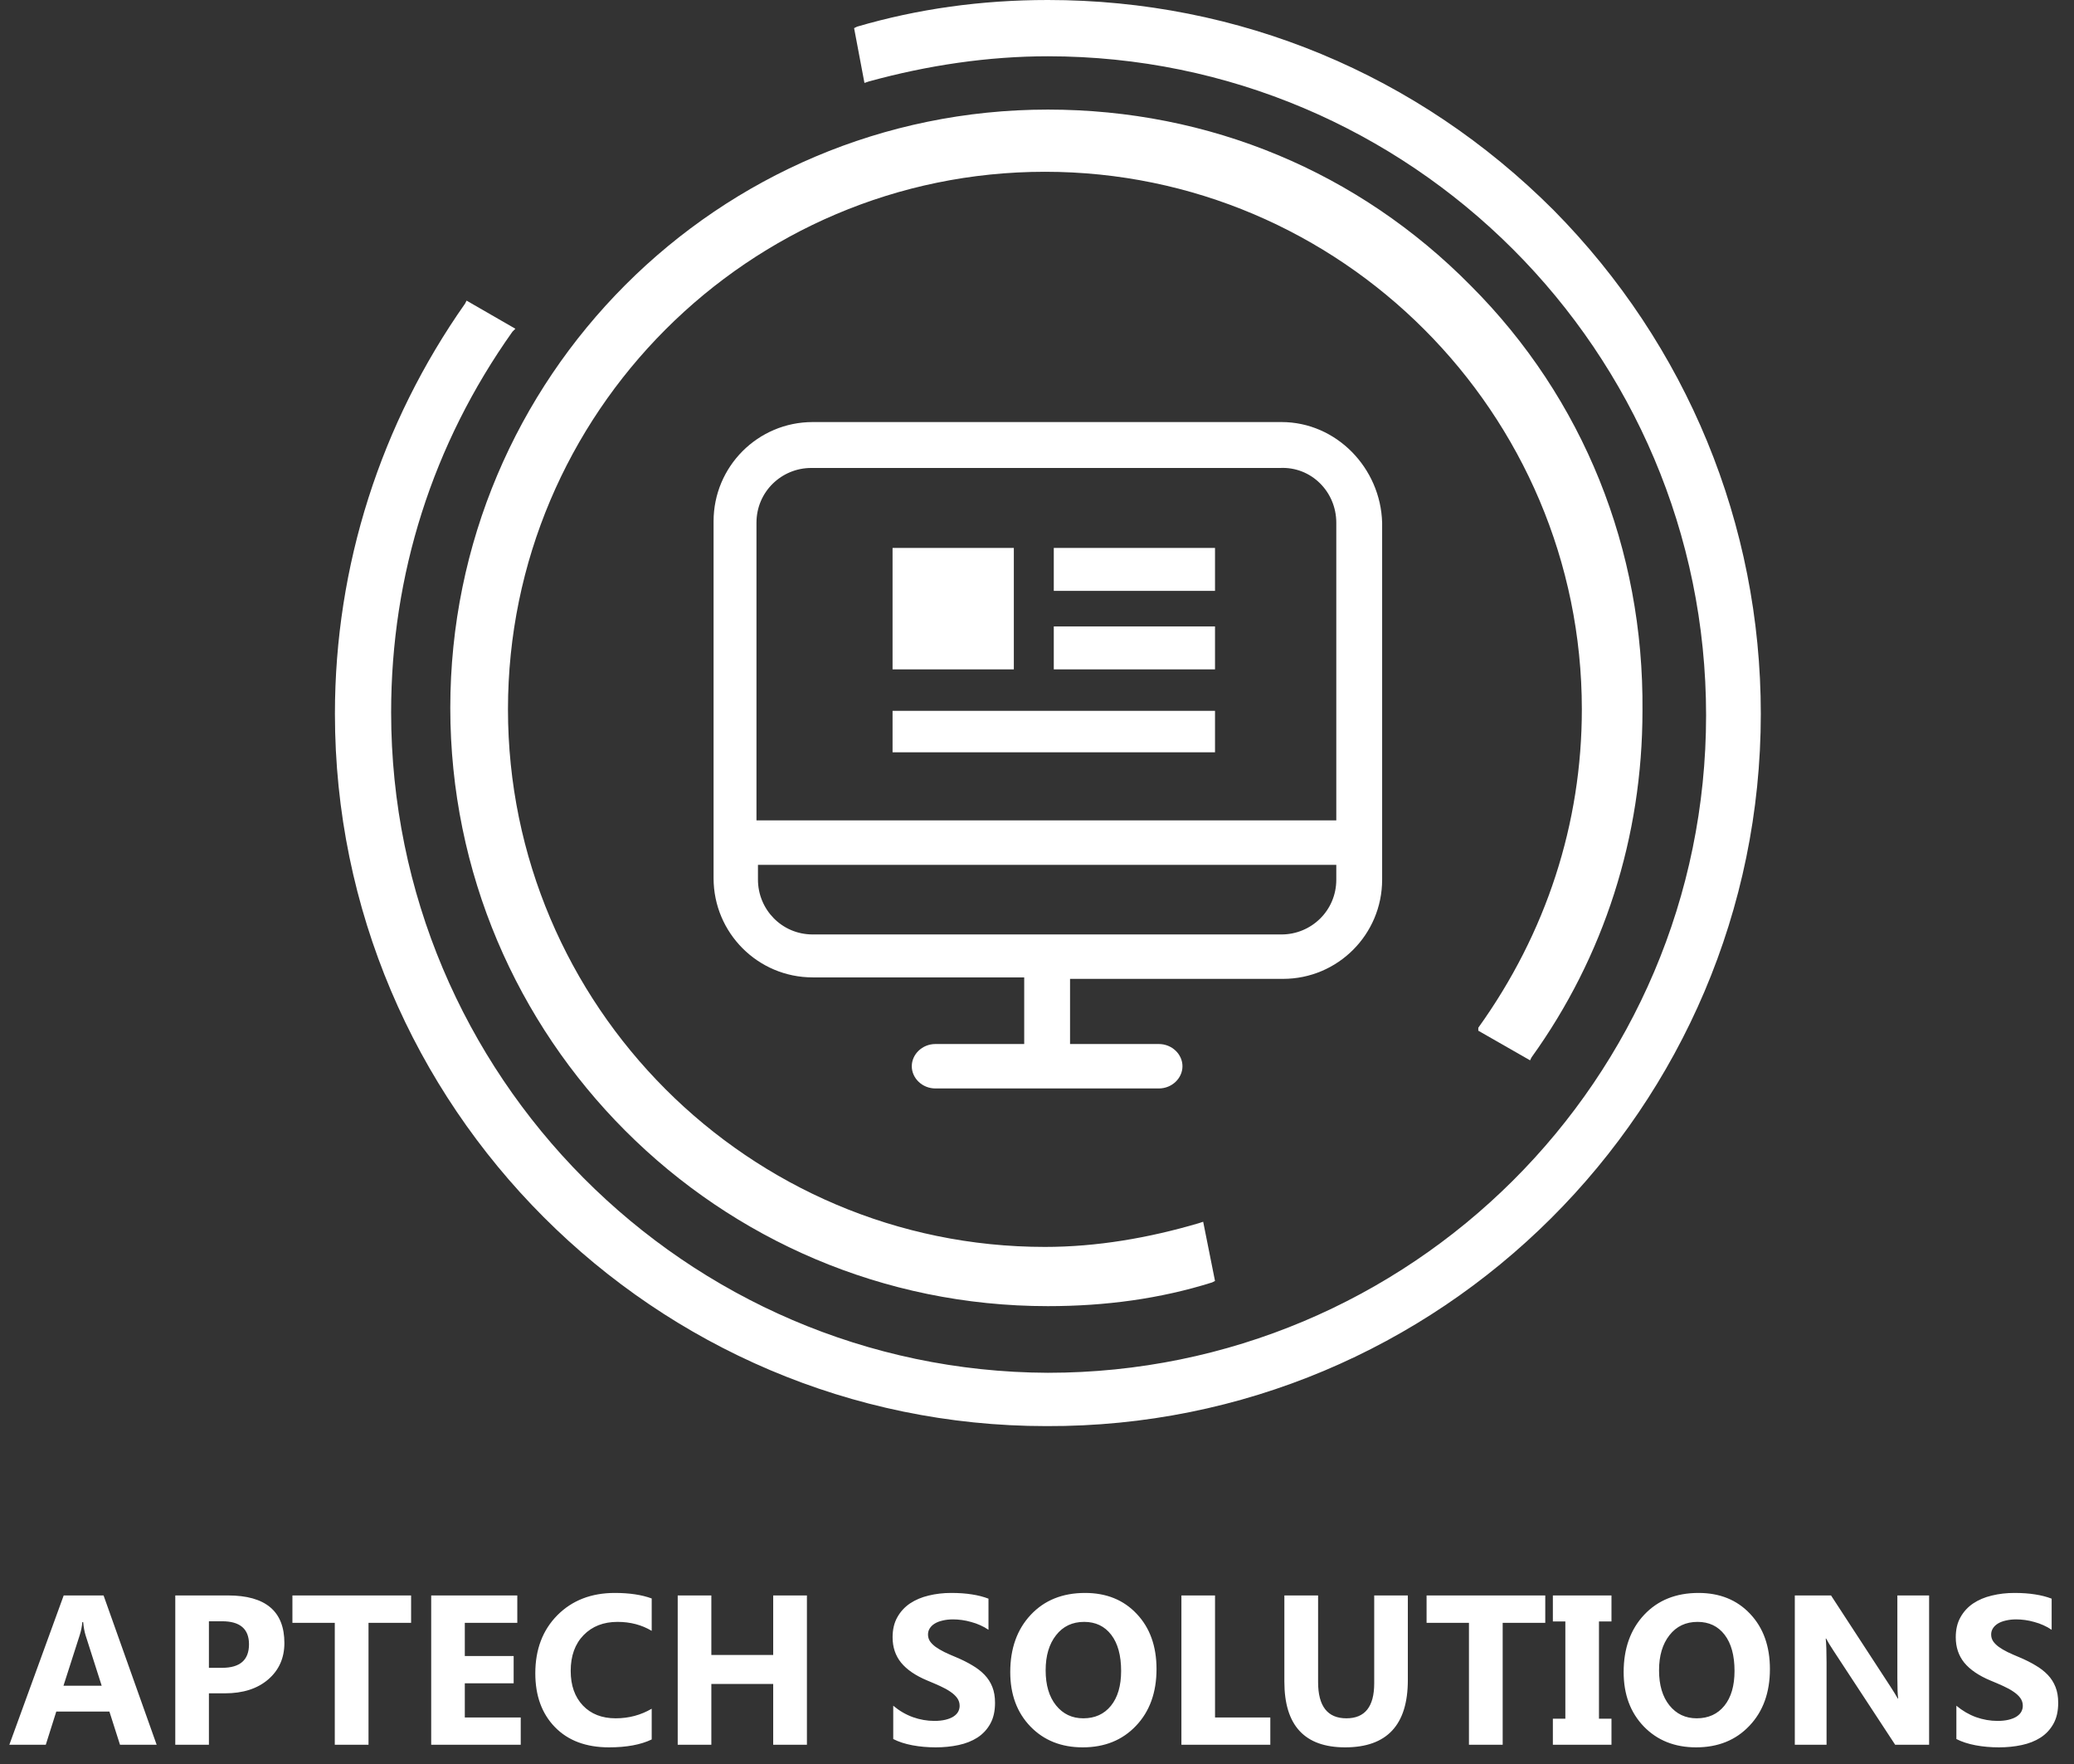 <svg width="107" height="91" viewBox="0 0 107 91" fill="none" xmlns="http://www.w3.org/2000/svg">
<rect x="0" y="0" width="107" height="91" fill="#333333" stroke="none"/>
<path d="M76.267 53.167L78.938 54.695L79.014 54.542C82.753 49.347 84.737 43.16 84.737 36.667C84.814 28.34 81.685 20.549 75.885 14.743C70.086 8.861 62.378 5.653 54.061 5.653C37.044 5.653 23.231 19.479 23.231 36.514C23.231 53.549 37.044 67.375 54.061 67.375C57.037 67.375 59.86 66.993 62.531 66.153L62.684 66.076L62.073 63.021L61.844 63.097C59.25 63.861 56.579 64.32 53.908 64.32C38.646 64.32 26.207 51.868 26.207 36.59C26.207 21.313 38.646 8.861 53.908 8.861C69.17 8.861 81.609 21.313 81.609 36.59C81.609 42.472 79.777 48.125 76.267 53.014V53.167Z" fill="white"/>
<path d="M80.159 10.847C73.138 3.819 63.904 0 54.06 0C50.627 0 47.345 0.458 44.217 1.375L44.064 1.451L44.598 4.278L44.827 4.201C47.879 3.361 51.008 2.903 54.06 2.903C72.757 2.903 88.019 18.104 88.019 36.896C88.019 55.688 72.757 70.813 54.06 70.813C35.364 70.736 20.179 55.459 20.179 36.743C20.179 29.639 22.316 22.917 26.436 17.111L26.589 16.958L24.071 15.507L23.994 15.66C19.645 21.847 17.279 29.181 17.279 36.819C17.279 57.063 33.762 73.563 53.984 73.563C74.283 73.639 90.842 57.139 90.842 36.819C90.842 27.042 87.026 17.799 80.159 10.847Z" fill="white"/>
<path d="M66.117 21.771H41.927C39.104 21.771 36.814 24.062 36.814 26.889V45.299C36.814 48.125 39.104 50.417 41.927 50.417H52.84V53.854H48.261C47.574 53.854 47.04 54.389 47.04 55C47.04 55.611 47.574 56.146 48.261 56.146H59.784C60.471 56.146 61.005 55.611 61.005 55C61.005 54.389 60.471 53.854 59.784 53.854H55.205V50.493H66.194C69.017 50.493 71.306 48.202 71.306 45.375V26.965C71.23 24.139 68.941 21.771 66.117 21.771ZM68.941 44.611V45.375C68.941 46.979 67.644 48.202 66.117 48.202H41.927C40.325 48.202 39.104 46.903 39.104 45.375V44.611H68.941ZM68.941 26.965V42.319H39.027V26.965C39.027 25.361 40.325 24.139 41.851 24.139H66.041C67.644 24.062 68.941 25.361 68.941 26.965Z" fill="white"/>
<path d="M52.305 28.264H46.048V34.528H52.305V28.264Z" fill="white"/>
<path d="M62.684 36.667H46.048V38.806H62.684V36.667Z" fill="white"/>
<path d="M62.684 28.264H54.366V30.479H62.684V28.264Z" fill="white"/>
<path d="M62.684 32.313H54.366V34.528H62.684V32.313Z" fill="white"/>
<path d="M8.082 90H6.191L5.644 88.287H2.904L2.362 90H0.482L3.286 82.298H5.343L8.082 90ZM5.246 86.955L4.419 84.366C4.358 84.172 4.315 83.941 4.29 83.673H4.247C4.229 83.898 4.184 84.122 4.113 84.344L3.275 86.955H5.246ZM10.778 87.347V90H9.043V82.298H11.761C13.702 82.298 14.672 83.116 14.672 84.752C14.672 85.526 14.393 86.153 13.835 86.632C13.28 87.109 12.537 87.347 11.605 87.347H10.778ZM10.778 83.63V86.031H11.46C12.384 86.031 12.846 85.626 12.846 84.817C12.846 84.026 12.384 83.63 11.46 83.63H10.778ZM21.209 83.71H19.012V90H17.272V83.71H15.086V82.298H21.209V83.71ZM26.865 90H22.246V82.298H26.688V83.71H23.98V85.424H26.5V86.831H23.98V88.593H26.865V90ZM33.622 89.726C33.059 89.998 32.325 90.134 31.419 90.134C30.238 90.134 29.309 89.787 28.632 89.092C27.955 88.398 27.617 87.472 27.617 86.315C27.617 85.084 27.996 84.085 28.755 83.318C29.518 82.552 30.506 82.169 31.72 82.169C32.472 82.169 33.106 82.264 33.622 82.454V84.124C33.106 83.816 32.519 83.662 31.86 83.662C31.137 83.662 30.553 83.889 30.109 84.344C29.665 84.799 29.443 85.415 29.443 86.192C29.443 86.937 29.652 87.531 30.071 87.975C30.49 88.415 31.054 88.636 31.763 88.636C32.44 88.636 33.059 88.471 33.622 88.142V89.726ZM41.63 90H39.89V86.863H36.699V90H34.964V82.298H36.699V85.37H39.89V82.298H41.63V90ZM46.083 89.705V87.986C46.394 88.247 46.732 88.444 47.098 88.577C47.463 88.706 47.832 88.77 48.204 88.77C48.422 88.77 48.612 88.75 48.773 88.711C48.938 88.671 49.074 88.618 49.182 88.55C49.293 88.478 49.375 88.396 49.429 88.303C49.482 88.206 49.509 88.102 49.509 87.991C49.509 87.841 49.466 87.707 49.38 87.588C49.294 87.47 49.176 87.361 49.026 87.261C48.879 87.16 48.704 87.064 48.499 86.971C48.295 86.878 48.075 86.783 47.839 86.686C47.237 86.435 46.788 86.129 46.491 85.768C46.197 85.406 46.05 84.969 46.05 84.457C46.05 84.056 46.131 83.712 46.292 83.426C46.453 83.136 46.672 82.898 46.947 82.711C47.227 82.525 47.549 82.389 47.914 82.303C48.279 82.214 48.666 82.169 49.074 82.169C49.475 82.169 49.83 82.194 50.138 82.244C50.449 82.291 50.736 82.364 50.997 82.464V84.07C50.868 83.981 50.727 83.902 50.573 83.834C50.422 83.766 50.267 83.71 50.105 83.668C49.944 83.621 49.783 83.587 49.622 83.565C49.465 83.544 49.314 83.533 49.171 83.533C48.974 83.533 48.795 83.553 48.634 83.592C48.473 83.628 48.337 83.68 48.226 83.748C48.115 83.816 48.029 83.898 47.968 83.995C47.907 84.088 47.877 84.194 47.877 84.312C47.877 84.441 47.91 84.557 47.978 84.661C48.047 84.761 48.143 84.858 48.269 84.951C48.394 85.041 48.546 85.13 48.725 85.22C48.904 85.306 49.106 85.395 49.332 85.488C49.64 85.617 49.916 85.755 50.159 85.902C50.406 86.045 50.617 86.208 50.793 86.391C50.968 86.573 51.103 86.783 51.196 87.019C51.289 87.252 51.335 87.524 51.335 87.835C51.335 88.265 51.253 88.627 51.088 88.92C50.927 89.21 50.707 89.447 50.428 89.629C50.148 89.808 49.823 89.937 49.45 90.016C49.081 90.095 48.691 90.134 48.279 90.134C47.857 90.134 47.454 90.099 47.071 90.027C46.691 89.955 46.362 89.848 46.083 89.705ZM55.858 90.134C54.755 90.134 53.856 89.776 53.162 89.06C52.467 88.34 52.12 87.404 52.12 86.251C52.12 85.034 52.472 84.049 53.178 83.297C53.883 82.545 54.818 82.169 55.981 82.169C57.081 82.169 57.969 82.529 58.645 83.249C59.326 83.968 59.666 84.917 59.666 86.095C59.666 87.305 59.313 88.281 58.608 89.022C57.906 89.764 56.989 90.134 55.858 90.134ZM55.933 83.662C55.324 83.662 54.841 83.891 54.483 84.35C54.125 84.804 53.946 85.408 53.946 86.16C53.946 86.922 54.125 87.526 54.483 87.97C54.841 88.414 55.31 88.636 55.89 88.636C56.488 88.636 56.963 88.421 57.313 87.991C57.664 87.558 57.84 86.958 57.84 86.192C57.84 85.393 57.67 84.772 57.33 84.328C56.989 83.884 56.524 83.662 55.933 83.662ZM65.537 90H60.95V82.298H62.685V88.593H65.537V90ZM72.632 86.665C72.632 88.978 71.554 90.134 69.398 90.134C67.307 90.134 66.262 89.005 66.262 86.745V82.298H68.002V86.767C68.002 88.013 68.489 88.636 69.463 88.636C70.419 88.636 70.897 88.034 70.897 86.831V82.298H72.632V86.665ZM79.722 83.71H77.525V90H75.785V83.71H73.599V82.298H79.722V83.71ZM83.138 82.298V83.641H82.493V88.657H83.138V90H80.114V88.657H80.758V83.641H80.114V82.298H83.138ZM87.504 90.134C86.401 90.134 85.503 89.776 84.808 89.06C84.113 88.34 83.766 87.404 83.766 86.251C83.766 85.034 84.119 84.049 84.824 83.297C85.53 82.545 86.464 82.169 87.628 82.169C88.727 82.169 89.615 82.529 90.292 83.249C90.972 83.968 91.312 84.917 91.312 86.095C91.312 87.305 90.96 88.281 90.254 89.022C89.553 89.764 88.636 90.134 87.504 90.134ZM87.58 83.662C86.971 83.662 86.487 83.891 86.129 84.35C85.771 84.804 85.592 85.408 85.592 86.16C85.592 86.922 85.771 87.526 86.129 87.97C86.487 88.414 86.957 88.636 87.537 88.636C88.135 88.636 88.609 88.421 88.96 87.991C89.311 87.558 89.486 86.958 89.486 86.192C89.486 85.393 89.316 84.772 88.976 84.328C88.636 83.884 88.17 83.662 87.58 83.662ZM99.525 90H97.774L94.6 85.161C94.413 84.878 94.284 84.665 94.213 84.522H94.191C94.22 84.794 94.234 85.209 94.234 85.768V90H92.596V82.298H94.465L97.522 86.987C97.661 87.198 97.79 87.408 97.908 87.615H97.93C97.901 87.436 97.887 87.084 97.887 86.557V82.298H99.525V90ZM100.932 89.705V87.986C101.244 88.247 101.582 88.444 101.947 88.577C102.312 88.706 102.681 88.77 103.054 88.77C103.272 88.77 103.462 88.75 103.623 88.711C103.788 88.671 103.924 88.618 104.031 88.55C104.142 88.478 104.225 88.396 104.278 88.303C104.332 88.206 104.359 88.102 104.359 87.991C104.359 87.841 104.316 87.707 104.23 87.588C104.144 87.47 104.026 87.361 103.875 87.261C103.729 87.16 103.553 87.064 103.349 86.971C103.145 86.878 102.925 86.783 102.688 86.686C102.087 86.435 101.638 86.129 101.34 85.768C101.047 85.406 100.9 84.969 100.9 84.457C100.9 84.056 100.98 83.712 101.142 83.426C101.303 83.136 101.521 82.898 101.797 82.711C102.076 82.525 102.398 82.389 102.764 82.303C103.129 82.214 103.516 82.169 103.924 82.169C104.325 82.169 104.679 82.194 104.987 82.244C105.299 82.291 105.585 82.364 105.847 82.464V84.07C105.718 83.981 105.576 83.902 105.422 83.834C105.272 83.766 105.116 83.71 104.955 83.668C104.794 83.621 104.633 83.587 104.472 83.565C104.314 83.544 104.164 83.533 104.021 83.533C103.824 83.533 103.645 83.553 103.483 83.592C103.322 83.628 103.186 83.68 103.075 83.748C102.964 83.816 102.878 83.898 102.817 83.995C102.757 84.088 102.726 84.194 102.726 84.312C102.726 84.441 102.76 84.557 102.828 84.661C102.896 84.761 102.993 84.858 103.118 84.951C103.243 85.041 103.396 85.13 103.575 85.22C103.754 85.306 103.956 85.395 104.182 85.488C104.49 85.617 104.765 85.755 105.009 85.902C105.256 86.045 105.467 86.208 105.643 86.391C105.818 86.573 105.952 86.783 106.045 87.019C106.139 87.252 106.185 87.524 106.185 87.835C106.185 88.265 106.103 88.627 105.938 88.92C105.777 89.21 105.557 89.447 105.277 89.629C104.998 89.808 104.672 89.937 104.3 90.016C103.931 90.095 103.541 90.134 103.129 90.134C102.706 90.134 102.304 90.099 101.92 90.027C101.541 89.955 101.211 89.848 100.932 89.705Z" fill="white"/>
</svg>

